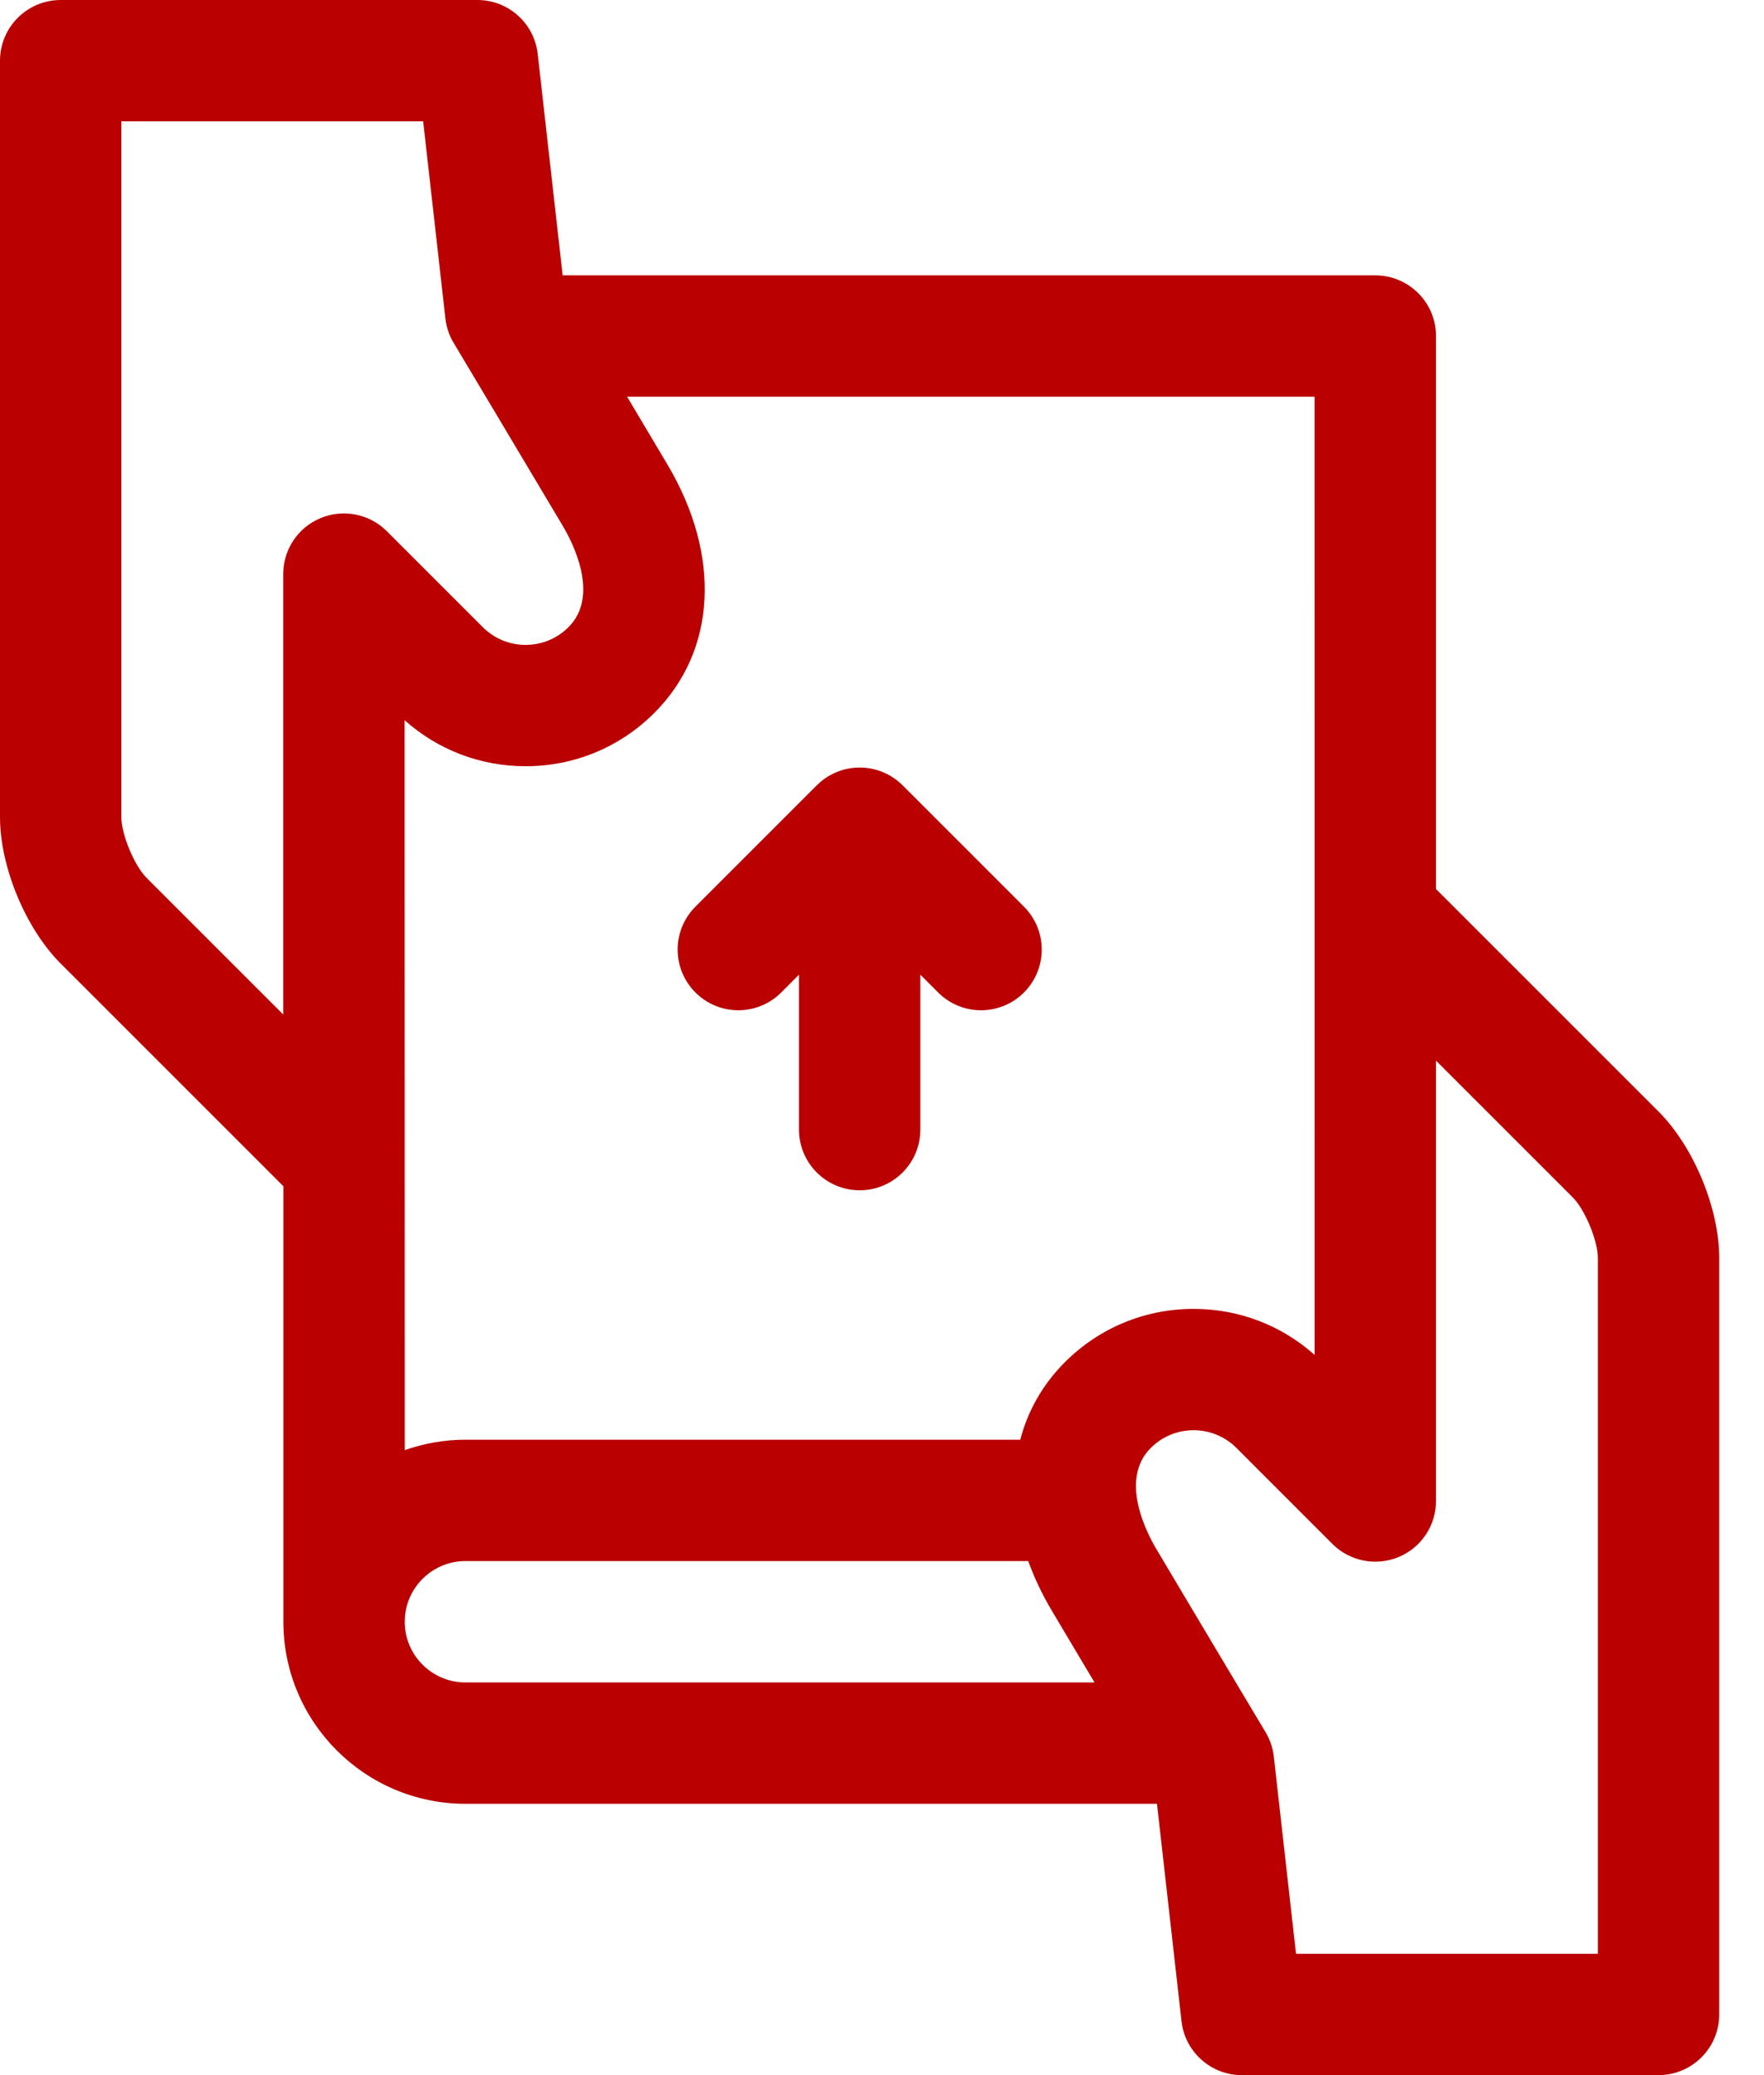 <svg width="34px" height="40px" viewBox="0 0 34 40" fill="none" xmlns="http://www.w3.org/2000/svg" transform="rotate(0) scale(1, 1)">
<path d="M15.058 19.131L15.4 18.788V21.774C15.4 22.42 15.924 22.944 16.57 22.944C17.216 22.944 17.739 22.42 17.739 21.774V18.788L18.082 19.131C18.31 19.36 18.61 19.474 18.909 19.474C19.208 19.474 19.508 19.36 19.736 19.131C20.193 18.674 20.193 17.934 19.736 17.477L17.397 15.138C17.177 14.918 16.88 14.795 16.57 14.795C16.26 14.795 15.962 14.918 15.743 15.138L13.404 17.477C12.947 17.934 12.947 18.674 13.404 19.131C13.86 19.588 14.601 19.588 15.058 19.131Z" fill="#ba0000"/>
<path d="M31.967 21.426L27.678 17.137L27.678 6.478C27.678 5.832 27.154 5.308 26.508 5.308H10.845L10.364 1.039C10.297 0.447 9.797 0 9.202 0H1.17C0.524 0 0 0.524 0 1.17V15.75C0 16.709 0.492 17.896 1.17 18.574L5.462 22.866V31.261C5.462 33.196 7.036 34.77 8.971 34.77H22.3L22.773 38.962C22.84 39.553 23.34 40 23.935 40H31.967C32.613 40 33.137 39.476 33.137 38.83V24.25C33.137 23.291 32.645 22.104 31.967 21.426ZM6.181 9.986C5.743 10.167 5.459 10.593 5.459 11.066L5.459 19.555L2.824 16.92C2.588 16.684 2.339 16.083 2.339 15.75V2.339H8.156L8.585 6.141C8.604 6.307 8.658 6.467 8.744 6.61C8.756 6.631 9.993 8.699 10.854 10.149C11.032 10.45 11.568 11.479 10.958 12.088C10.737 12.309 10.443 12.431 10.131 12.431C9.819 12.431 9.525 12.309 9.304 12.088L7.455 10.239C7.121 9.905 6.618 9.805 6.181 9.986ZM10.131 14.77C11.068 14.77 11.949 14.405 12.612 13.742C13.81 12.544 13.907 10.71 12.865 8.955C12.623 8.548 12.352 8.093 12.087 7.647H25.338L25.339 26.118C24.696 25.544 23.875 25.23 23.006 25.23C22.069 25.23 21.187 25.595 20.524 26.258C20.097 26.686 19.81 27.195 19.665 27.752H8.971C8.56 27.752 8.167 27.824 7.801 27.953L7.798 13.882C8.441 14.456 9.262 14.77 10.131 14.77ZM8.971 32.431C8.326 32.431 7.801 31.906 7.801 31.261C7.801 30.616 8.326 30.091 8.971 30.091H19.819C19.933 30.409 20.084 30.729 20.272 31.046C20.527 31.476 20.816 31.961 21.096 32.431H8.971ZM30.798 37.661H24.98L24.552 33.859C24.533 33.693 24.479 33.533 24.393 33.39C24.381 33.369 23.144 31.302 22.283 29.851C22.105 29.55 21.569 28.522 22.179 27.912C22.4 27.691 22.693 27.569 23.006 27.569C23.318 27.569 23.612 27.691 23.833 27.912L25.681 29.761C26.016 30.095 26.519 30.195 26.956 30.014C27.393 29.833 27.678 29.407 27.678 28.934L27.678 20.445L30.313 23.08C30.549 23.316 30.798 23.917 30.798 24.25L30.798 37.661Z" fill="#ba0000"/>
</svg>